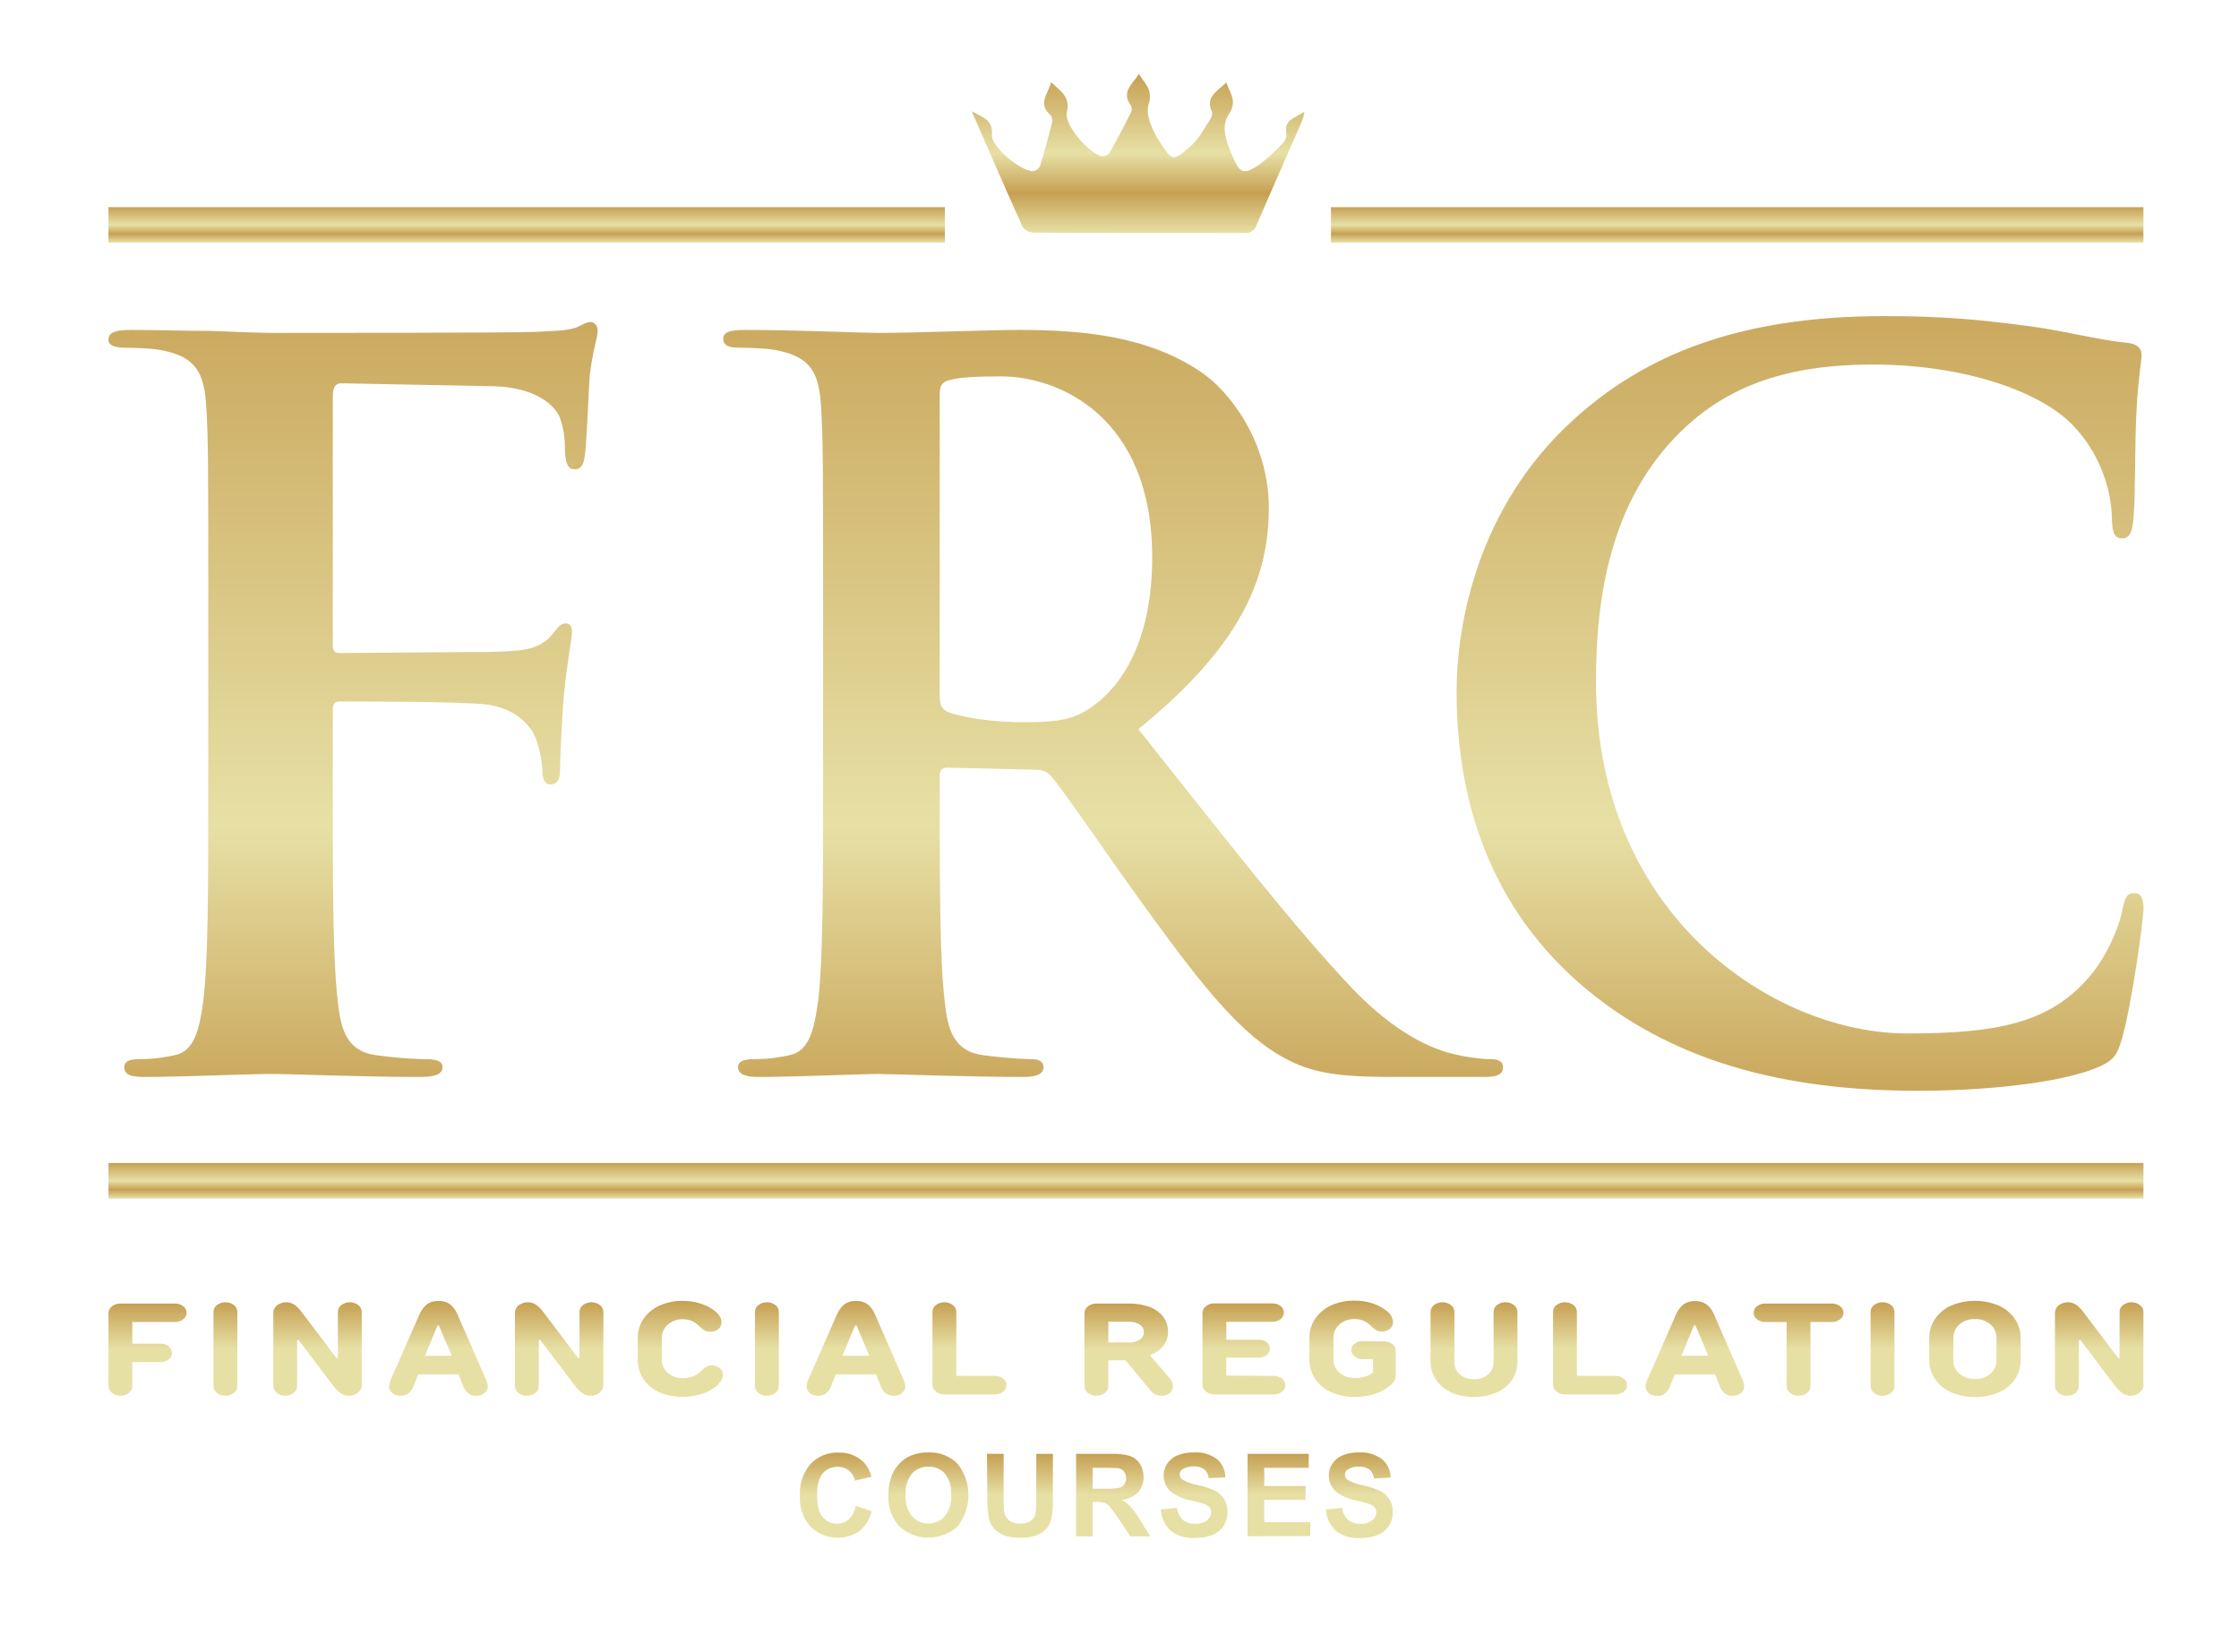 <svg width="500" height="369" viewBox="0 0 500 369" fill="none" xmlns="http://www.w3.org/2000/svg">
<path d="M38.999 291.17C39.697 291.135 40.386 291.351 40.939 291.78C41.164 291.948 41.347 292.167 41.474 292.419C41.6 292.67 41.665 292.948 41.665 293.23C41.665 293.511 41.6 293.789 41.474 294.041C41.347 294.292 41.164 294.511 40.939 294.68C40.383 295.103 39.697 295.318 38.999 295.29H29.549V300.13H35.739C36.431 300.098 37.113 300.306 37.669 300.72C37.898 300.89 38.084 301.112 38.212 301.367C38.341 301.622 38.408 301.904 38.409 302.19C38.41 302.474 38.343 302.755 38.214 303.009C38.086 303.262 37.899 303.482 37.669 303.65C37.117 304.072 36.433 304.285 35.739 304.25H29.549V309.59C29.55 309.89 29.481 310.187 29.347 310.456C29.214 310.725 29.019 310.959 28.779 311.14C28.238 311.563 27.565 311.782 26.879 311.76C26.196 311.778 25.529 311.551 24.999 311.12C24.758 310.944 24.562 310.714 24.426 310.448C24.291 310.182 24.22 309.888 24.219 309.59V293.34C24.217 293.038 24.287 292.74 24.423 292.471C24.558 292.202 24.756 291.968 24.999 291.79C25.533 291.369 26.199 291.149 26.879 291.17H38.999Z" fill="url(#paint0_linear_2376_3264)"/>
<path d="M48.452 311.12C48.211 310.944 48.015 310.714 47.879 310.448C47.744 310.182 47.673 309.888 47.672 309.59V293.05C47.67 292.748 47.74 292.451 47.876 292.181C48.011 291.912 48.209 291.678 48.452 291.5C49 291.097 49.662 290.88 50.342 290.88C51.022 290.88 51.684 291.097 52.232 291.5C52.472 291.681 52.667 291.915 52.8 292.184C52.934 292.453 53.003 292.75 53.002 293.05V309.59C53.003 309.891 52.934 310.187 52.8 310.456C52.667 310.725 52.472 310.959 52.232 311.14C51.691 311.563 51.018 311.782 50.332 311.76C49.649 311.778 48.982 311.551 48.452 311.12Z" fill="url(#paint1_linear_2376_3264)"/>
<path d="M61.811 311.12C61.57 310.944 61.374 310.714 61.239 310.448C61.103 310.182 61.032 309.888 61.031 309.59V293.23C61.031 292.905 61.106 292.585 61.252 292.294C61.398 292.004 61.61 291.753 61.871 291.56C62.421 291.146 63.085 290.909 63.773 290.882C64.461 290.856 65.141 291.04 65.721 291.41C66.352 291.862 66.903 292.416 67.351 293.05L75.121 303.32H75.451V293.05C75.45 292.748 75.519 292.45 75.655 292.181C75.791 291.912 75.988 291.678 76.231 291.5C76.778 291.098 77.438 290.881 78.116 290.881C78.794 290.881 79.455 291.098 80.001 291.5C80.244 291.678 80.442 291.912 80.577 292.181C80.713 292.45 80.783 292.748 80.781 293.05V309.41C80.782 309.736 80.706 310.057 80.558 310.348C80.41 310.638 80.195 310.889 79.931 311.08C79.389 311.493 78.732 311.729 78.05 311.756C77.368 311.783 76.695 311.599 76.121 311.23C75.484 310.771 74.921 310.218 74.451 309.59L66.691 299.32H66.351V309.59C66.354 309.889 66.287 310.186 66.155 310.455C66.023 310.724 65.83 310.959 65.591 311.14C65.047 311.557 64.377 311.776 63.691 311.76C63.008 311.778 62.341 311.551 61.811 311.12Z" fill="url(#paint2_linear_2376_3264)"/>
<path d="M108.288 307.61C108.634 308.226 108.852 308.907 108.928 309.61C108.933 309.911 108.869 310.208 108.738 310.479C108.608 310.75 108.416 310.987 108.178 311.17C107.63 311.594 106.95 311.81 106.258 311.78C105.63 311.79 105.018 311.581 104.528 311.19C104.007 310.746 103.616 310.169 103.398 309.52L102.398 306.97H93.398L92.398 309.52C92.176 310.172 91.778 310.75 91.248 311.19C90.762 311.577 90.158 311.785 89.537 311.78C88.846 311.81 88.165 311.594 87.618 311.17C87.379 310.987 87.187 310.75 87.057 310.479C86.927 310.208 86.862 309.911 86.868 309.61C86.943 308.908 87.157 308.228 87.498 307.61L93.567 293.81C93.939 292.855 94.54 292.007 95.317 291.34C96.07 290.809 96.978 290.545 97.898 290.59C98.833 290.545 99.757 290.808 100.528 291.34C101.308 292 101.904 292.851 102.258 293.81L108.288 307.61ZM97.998 296.07H97.698L94.898 302.83H100.898L97.998 296.07Z" fill="url(#paint3_linear_2376_3264)"/>
<path d="M115.772 311.12C115.531 310.944 115.335 310.714 115.199 310.448C115.064 310.182 114.993 309.888 114.992 309.59V293.23C114.991 292.904 115.067 292.583 115.215 292.292C115.363 292.002 115.578 291.751 115.842 291.56C116.392 291.146 117.056 290.909 117.744 290.883C118.432 290.856 119.112 291.04 119.692 291.41C120.318 291.868 120.868 292.421 121.322 293.05L129.082 303.32H129.412V293.05C129.411 292.747 129.482 292.449 129.619 292.179C129.757 291.91 129.957 291.677 130.202 291.5C130.746 291.097 131.405 290.88 132.082 290.88C132.759 290.88 133.418 291.097 133.962 291.5C134.205 291.678 134.403 291.912 134.538 292.181C134.674 292.451 134.744 292.748 134.742 293.05V309.41C134.743 309.736 134.667 310.057 134.519 310.348C134.371 310.638 134.156 310.889 133.892 311.08C133.325 311.533 132.618 311.774 131.892 311.76C131.253 311.767 130.626 311.583 130.092 311.23C129.458 310.768 128.895 310.216 128.422 309.59L120.662 299.32H120.332V309.59C120.333 309.89 120.264 310.187 120.131 310.456C119.997 310.725 119.802 310.959 119.562 311.14C119.021 311.563 118.349 311.782 117.662 311.76C116.976 311.78 116.305 311.553 115.772 311.12Z" fill="url(#paint4_linear_2376_3264)"/>
<path d="M147.237 311C145.787 310.358 144.549 309.318 143.667 308C142.829 306.727 142.39 305.234 142.407 303.71V298.92C142.389 297.399 142.827 295.908 143.667 294.64C144.55 293.324 145.788 292.284 147.237 291.64C148.889 290.898 150.686 290.532 152.497 290.57C153.806 290.562 155.108 290.758 156.357 291.15C157.459 291.473 158.498 291.984 159.427 292.66C159.925 293.01 160.353 293.451 160.687 293.96C160.963 294.372 161.115 294.854 161.127 295.35C161.128 295.641 161.066 295.928 160.946 296.192C160.825 296.456 160.648 296.691 160.427 296.88C159.894 297.293 159.231 297.503 158.557 297.47C158.184 297.474 157.815 297.396 157.477 297.24C157.065 297.015 156.688 296.732 156.357 296.4C155.841 295.855 155.231 295.408 154.557 295.08C153.906 294.802 153.204 294.666 152.497 294.68C151.264 294.637 150.06 295.062 149.127 295.87C148.701 296.244 148.361 296.706 148.132 297.224C147.902 297.742 147.788 298.303 147.797 298.87V303.66C147.785 304.227 147.898 304.79 148.128 305.308C148.358 305.826 148.699 306.288 149.127 306.66C150.064 307.458 151.267 307.875 152.497 307.83C153.281 307.848 154.062 307.716 154.797 307.44C155.515 307.124 156.162 306.665 156.697 306.09C157.014 305.747 157.385 305.46 157.797 305.24C158.134 305.069 158.509 304.984 158.887 304.99C159.559 304.955 160.222 305.16 160.757 305.57C160.985 305.755 161.167 305.99 161.289 306.257C161.41 306.525 161.468 306.817 161.457 307.11C161.431 307.634 161.25 308.139 160.937 308.56C160.539 309.132 160.037 309.624 159.457 310.01C158.546 310.654 157.531 311.138 156.457 311.44C155.174 311.813 153.843 311.995 152.507 311.98C150.7 312.043 148.901 311.709 147.237 311Z" fill="url(#paint5_linear_2376_3264)"/>
<path d="M169.374 311.12C169.133 310.944 168.937 310.714 168.801 310.448C168.666 310.182 168.595 309.888 168.594 309.59V293.05C168.592 292.748 168.662 292.451 168.798 292.181C168.933 291.912 169.131 291.678 169.374 291.5C169.922 291.097 170.584 290.88 171.264 290.88C171.944 290.88 172.606 291.097 173.154 291.5C173.394 291.681 173.589 291.915 173.722 292.184C173.856 292.453 173.925 292.75 173.924 293.05V309.59C173.925 309.891 173.856 310.187 173.722 310.456C173.589 310.725 173.394 310.959 173.154 311.14C172.613 311.563 171.94 311.782 171.254 311.76C170.571 311.778 169.904 311.551 169.374 311.12Z" fill="url(#paint6_linear_2376_3264)"/>
<path d="M201.53 307.61C201.876 308.226 202.094 308.906 202.17 309.61C202.176 309.91 202.111 310.208 201.981 310.479C201.85 310.75 201.658 310.987 201.42 311.17C200.872 311.594 200.192 311.81 199.5 311.78C198.872 311.789 198.261 311.581 197.77 311.19C197.249 310.746 196.858 310.168 196.64 309.52L195.64 306.97H186.64L185.64 309.52C185.414 310.17 185.017 310.747 184.49 311.19C184.004 311.576 183.4 311.785 182.78 311.78C182.088 311.81 181.408 311.594 180.86 311.17C180.621 310.987 180.429 310.75 180.299 310.479C180.169 310.208 180.104 309.91 180.11 309.61C180.185 308.908 180.4 308.228 180.74 307.61L186.81 293.81C187.182 292.858 187.779 292.01 188.55 291.34C189.306 290.81 190.217 290.546 191.14 290.59C192.075 290.546 192.998 290.809 193.77 291.34C194.547 292.002 195.143 292.852 195.5 293.81L201.53 307.61ZM191.27 296.07H190.94L188.14 302.83H194.14L191.27 296.07Z" fill="url(#paint7_linear_2376_3264)"/>
<path d="M210.887 311.47C210.204 311.488 209.537 311.261 209.007 310.83C208.766 310.654 208.569 310.424 208.434 310.158C208.298 309.892 208.227 309.598 208.227 309.3V293.05C208.225 292.748 208.295 292.451 208.43 292.181C208.566 291.912 208.763 291.678 209.007 291.5C209.554 291.097 210.217 290.88 210.897 290.88C211.577 290.88 212.239 291.097 212.787 291.5C213.027 291.681 213.221 291.915 213.355 292.184C213.489 292.453 213.558 292.75 213.557 293.05V307.32H222.087C222.781 307.294 223.463 307.509 224.017 307.93C224.244 308.104 224.428 308.328 224.555 308.585C224.681 308.841 224.747 309.124 224.747 309.41C224.745 309.692 224.679 309.969 224.552 310.221C224.426 310.473 224.242 310.691 224.017 310.86C223.467 311.289 222.782 311.505 222.087 311.47H210.887Z" fill="url(#paint8_linear_2376_3264)"/>
<path d="M261.232 307.87C261.673 308.343 261.922 308.963 261.932 309.61C261.933 309.901 261.872 310.188 261.751 310.452C261.63 310.716 261.453 310.951 261.232 311.14C260.687 311.578 260 311.799 259.302 311.76C258.846 311.752 258.398 311.643 257.988 311.443C257.579 311.243 257.218 310.955 256.932 310.6L251.332 303.84H247.502V309.59C247.505 309.89 247.438 310.186 247.306 310.455C247.174 310.724 246.981 310.959 246.742 311.14C246.19 311.543 245.525 311.76 244.842 311.76C244.159 311.76 243.493 311.543 242.942 311.14C242.702 310.96 242.507 310.725 242.373 310.456C242.24 310.187 242.171 309.891 242.172 309.59V293.34C242.171 293.037 242.242 292.739 242.379 292.469C242.516 292.2 242.716 291.967 242.962 291.79C243.496 291.369 244.162 291.15 244.842 291.17H252.002C253.652 291.129 255.295 291.404 256.842 291.98C258.039 292.424 259.081 293.205 259.842 294.23C260.513 295.194 260.863 296.345 260.842 297.52C260.855 298.64 260.485 299.73 259.792 300.61C259.063 301.547 258.071 302.244 256.942 302.61V302.9L261.232 307.87ZM251.972 299.87C252.87 299.92 253.763 299.697 254.532 299.23C254.813 299.049 255.043 298.8 255.203 298.507C255.363 298.213 255.447 297.884 255.447 297.55C255.447 297.216 255.363 296.887 255.203 296.594C255.043 296.3 254.813 296.051 254.532 295.87C253.752 295.394 252.844 295.171 251.932 295.23H247.502V299.87H251.972Z" fill="url(#paint9_linear_2376_3264)"/>
<path d="M284.383 307.32C285.078 307.293 285.76 307.509 286.313 307.93C286.541 308.104 286.725 308.328 286.852 308.584C286.978 308.841 287.044 309.123 287.043 309.41C287.042 309.691 286.976 309.969 286.849 310.221C286.722 310.472 286.539 310.691 286.313 310.86C285.764 311.288 285.079 311.505 284.383 311.47H271.193C270.507 311.492 269.835 311.273 269.293 310.85C269.057 310.665 268.865 310.431 268.732 310.162C268.599 309.894 268.528 309.599 268.523 309.3V293.3C268.522 292.997 268.593 292.699 268.731 292.429C268.868 292.159 269.068 291.926 269.313 291.75C269.847 291.327 270.513 291.108 271.193 291.13H284.053C284.749 291.095 285.434 291.311 285.983 291.74C286.209 291.908 286.392 292.127 286.518 292.379C286.644 292.63 286.71 292.908 286.71 293.19C286.71 293.471 286.644 293.749 286.518 294.001C286.392 294.252 286.209 294.471 285.983 294.64C285.43 295.06 284.748 295.276 284.053 295.25H273.853V299.25H281.003C281.683 299.219 282.352 299.428 282.893 299.84C283.113 300.004 283.291 300.216 283.414 300.461C283.536 300.706 283.6 300.976 283.6 301.25C283.6 301.523 283.536 301.793 283.414 302.038C283.291 302.283 283.113 302.496 282.893 302.66C282.352 303.071 281.683 303.28 281.003 303.25H273.843V307.25L284.383 307.32Z" fill="url(#paint10_linear_2376_3264)"/>
<path d="M309.097 299.64C309.763 299.621 310.415 299.829 310.947 300.23C311.18 300.402 311.37 300.626 311.5 300.885C311.631 301.144 311.698 301.43 311.697 301.72V307.38C311.647 307.773 311.519 308.152 311.322 308.495C311.124 308.838 310.861 309.139 310.547 309.38C309.604 310.221 308.497 310.858 307.297 311.25C305.754 311.785 304.129 312.045 302.497 312.02C300.686 312.054 298.89 311.688 297.237 310.95C295.79 310.303 294.554 309.264 293.667 307.95C292.829 306.678 292.39 305.184 292.407 303.66V298.87C292.389 297.35 292.828 295.858 293.667 294.59C294.555 293.278 295.792 292.24 297.237 291.59C298.889 290.848 300.686 290.482 302.497 290.52C303.794 290.51 305.085 290.695 306.327 291.07C307.411 291.384 308.429 291.896 309.327 292.58C309.817 292.86 310.234 293.252 310.542 293.725C310.85 294.199 311.04 294.739 311.097 295.3C311.103 295.594 311.041 295.884 310.916 296.15C310.791 296.415 310.607 296.648 310.377 296.83C309.85 297.241 309.194 297.45 308.527 297.42C308.148 297.431 307.773 297.345 307.437 297.17C306.995 296.914 306.591 296.598 306.237 296.23C305.732 295.719 305.139 295.302 304.487 295C303.851 294.746 303.171 294.62 302.487 294.63C301.257 294.589 300.057 295.014 299.127 295.82C298.698 296.192 298.355 296.653 298.124 297.171C297.892 297.69 297.777 298.253 297.787 298.82V303.61C297.775 304.178 297.889 304.742 298.121 305.26C298.352 305.779 298.696 306.24 299.127 306.61C300.061 307.407 301.26 307.824 302.487 307.78C303.96 307.876 305.42 307.455 306.617 306.59V303.59H304.357C303.68 303.619 303.016 303.402 302.487 302.98C302.262 302.821 302.078 302.611 301.952 302.366C301.825 302.122 301.759 301.851 301.759 301.575C301.759 301.3 301.825 301.029 301.952 300.784C302.078 300.54 302.262 300.329 302.487 300.17C303.016 299.748 303.68 299.532 304.357 299.56L309.097 299.64Z" fill="url(#paint11_linear_2376_3264)"/>
<path d="M324.072 311C322.693 310.399 321.511 309.422 320.662 308.18C319.858 306.969 319.44 305.543 319.462 304.09V293.05C319.46 292.748 319.53 292.451 319.666 292.181C319.801 291.912 319.999 291.678 320.242 291.5C320.79 291.097 321.452 290.88 322.132 290.88C322.812 290.88 323.474 291.097 324.022 291.5C324.262 291.681 324.457 291.915 324.59 292.184C324.724 292.453 324.793 292.75 324.792 293.05V304.13C324.764 304.669 324.858 305.207 325.067 305.704C325.277 306.201 325.596 306.644 326.002 307C326.887 307.734 328.013 308.115 329.162 308.07C330.308 308.118 331.432 307.736 332.312 307C332.711 306.649 333.027 306.214 333.238 305.727C333.449 305.239 333.549 304.711 333.532 304.18V293.05C333.53 292.748 333.6 292.451 333.736 292.181C333.871 291.912 334.069 291.678 334.312 291.5C334.856 291.097 335.515 290.88 336.192 290.88C336.869 290.88 337.528 291.097 338.072 291.5C338.317 291.677 338.517 291.91 338.655 292.179C338.792 292.449 338.863 292.747 338.862 293.05V304.13C338.884 305.583 338.465 307.009 337.662 308.22C336.81 309.463 335.625 310.441 334.242 311.04C330.978 312.386 327.315 312.386 324.052 311.04L324.072 311Z" fill="url(#paint12_linear_2376_3264)"/>
<path d="M349.473 311.47C348.79 311.488 348.123 311.261 347.593 310.83C347.352 310.654 347.155 310.424 347.02 310.158C346.884 309.892 346.813 309.598 346.813 309.3V293.05C346.811 292.748 346.881 292.451 347.016 292.181C347.152 291.912 347.349 291.678 347.593 291.5C348.14 291.097 348.803 290.88 349.483 290.88C350.163 290.88 350.825 291.097 351.373 291.5C351.613 291.681 351.807 291.915 351.941 292.184C352.075 292.453 352.144 292.75 352.143 293.05V307.32H360.663C361.36 307.291 362.047 307.507 362.603 307.93C362.828 308.105 363.011 308.33 363.138 308.586C363.264 308.843 363.331 309.124 363.333 309.41C363.329 309.691 363.262 309.968 363.135 310.219C363.009 310.471 362.826 310.69 362.603 310.86C362.049 311.288 361.361 311.505 360.663 311.47H349.473Z" fill="url(#paint13_linear_2376_3264)"/>
<path d="M388.879 307.61C389.219 308.228 389.433 308.908 389.509 309.61C389.515 309.91 389.45 310.208 389.32 310.479C389.19 310.75 388.998 310.986 388.759 311.17C388.214 311.592 387.538 311.808 386.849 311.78C386.218 311.791 385.603 311.583 385.109 311.19C384.601 310.731 384.218 310.149 383.999 309.5L382.999 307H373.999L372.999 309.55C372.781 310.201 372.386 310.779 371.859 311.22C371.37 311.606 370.763 311.814 370.139 311.81C369.45 311.842 368.772 311.625 368.229 311.2C367.988 311.019 367.793 310.783 367.661 310.511C367.529 310.24 367.463 309.941 367.469 309.64C367.55 308.937 367.767 308.258 368.109 307.64L374.169 293.84C374.541 292.885 375.142 292.036 375.919 291.37C376.672 290.84 377.58 290.576 378.499 290.62C379.435 290.573 380.359 290.837 381.129 291.37C381.913 292.029 382.512 292.88 382.869 293.84L388.879 307.61ZM378.619 296.07H378.279L375.489 302.83H381.489L378.619 296.07Z" fill="url(#paint14_linear_2376_3264)"/>
<path d="M409.004 291.17C409.7 291.133 410.386 291.35 410.934 291.78C411.163 291.946 411.35 292.164 411.478 292.416C411.607 292.668 411.674 292.947 411.674 293.23C411.674 293.513 411.607 293.792 411.478 294.044C411.35 294.296 411.163 294.514 410.934 294.68C410.383 295.105 409.699 295.322 409.004 295.29H404.304V309.59C404.307 309.89 404.24 310.186 404.108 310.455C403.976 310.724 403.783 310.959 403.544 311.14C403 311.558 402.329 311.777 401.644 311.76C400.958 311.779 400.287 311.552 399.754 311.12C399.513 310.944 399.317 310.714 399.181 310.448C399.046 310.182 398.975 309.888 398.974 309.59V295.29H394.284C393.586 295.319 392.9 295.103 392.344 294.68C392.118 294.512 391.935 294.293 391.809 294.041C391.683 293.789 391.617 293.512 391.617 293.23C391.617 292.948 391.683 292.671 391.809 292.419C391.935 292.167 392.118 291.949 392.344 291.78C392.897 291.352 393.585 291.135 394.284 291.17H409.004Z" fill="url(#paint15_linear_2376_3264)"/>
<path d="M418.507 311.12C418.266 310.944 418.069 310.714 417.934 310.448C417.798 310.182 417.727 309.888 417.727 309.59V293.05C417.725 292.748 417.795 292.451 417.93 292.181C418.066 291.912 418.263 291.678 418.507 291.5C419.054 291.097 419.717 290.88 420.397 290.88C421.077 290.88 421.739 291.097 422.287 291.5C422.527 291.681 422.721 291.915 422.855 292.184C422.989 292.453 423.058 292.75 423.057 293.05V309.59C423.058 309.891 422.989 310.187 422.855 310.456C422.721 310.725 422.527 310.959 422.287 311.14C421.745 311.563 421.073 311.782 420.387 311.76C419.704 311.778 419.037 311.551 418.507 311.12Z" fill="url(#paint16_linear_2376_3264)"/>
<path d="M435.701 311C434.246 310.353 432.999 309.314 432.101 308C431.247 306.73 430.801 305.23 430.821 303.7V298.91C430.805 297.386 431.251 295.894 432.101 294.63C432.999 293.314 434.245 292.275 435.701 291.63C437.389 290.923 439.201 290.56 441.031 290.56C442.861 290.56 444.673 290.923 446.361 291.63C447.815 292.278 449.061 293.317 449.961 294.63C450.811 295.894 451.257 297.386 451.241 298.91V303.7C451.274 305.226 450.841 306.725 450.001 308C449.11 309.321 447.861 310.361 446.401 311C444.711 311.706 442.898 312.069 441.066 312.069C439.234 312.069 437.421 311.706 435.731 311H435.701ZM444.511 306.85C444.949 306.458 445.295 305.974 445.525 305.433C445.755 304.892 445.863 304.307 445.841 303.72V298.93C445.858 298.347 445.748 297.768 445.519 297.233C445.289 296.697 444.945 296.218 444.511 295.83C443.547 295.008 442.307 294.582 441.041 294.64C439.772 294.58 438.528 295.005 437.561 295.83C437.12 296.214 436.77 296.691 436.537 297.227C436.303 297.764 436.192 298.345 436.211 298.93V303.72C436.192 304.309 436.302 304.894 436.536 305.436C436.769 305.977 437.119 306.46 437.561 306.85C438.527 307.643 439.752 308.053 441.001 308C442.278 308.073 443.534 307.654 444.511 306.83V306.85Z" fill="url(#paint17_linear_2376_3264)"/>
<path d="M459.678 311.12C459.437 310.944 459.241 310.714 459.106 310.448C458.97 310.182 458.899 309.888 458.898 309.59V293.23C458.897 292.904 458.974 292.583 459.121 292.292C459.269 292.002 459.484 291.751 459.748 291.56C460.299 291.146 460.962 290.909 461.65 290.883C462.338 290.856 463.018 291.04 463.598 291.41C464.224 291.868 464.774 292.421 465.228 293.05L472.998 303.32H473.328V293.05C473.327 292.747 473.398 292.449 473.536 292.179C473.673 291.91 473.873 291.677 474.118 291.5C474.663 291.097 475.322 290.88 475.998 290.88C476.675 290.88 477.334 291.097 477.878 291.5C478.122 291.678 478.319 291.912 478.455 292.181C478.59 292.451 478.66 292.748 478.658 293.05V309.41C478.66 309.736 478.583 310.057 478.435 310.348C478.288 310.638 478.073 310.889 477.808 311.08C477.242 311.533 476.534 311.774 475.808 311.76C475.169 311.767 474.542 311.583 474.008 311.23C473.374 310.768 472.812 310.216 472.338 309.59L464.578 299.32H464.248V309.59C464.25 309.89 464.181 310.187 464.047 310.456C463.913 310.725 463.719 310.959 463.478 311.14C462.937 311.563 462.265 311.782 461.578 311.76C460.889 311.783 460.214 311.556 459.678 311.12Z" fill="url(#paint18_linear_2376_3264)"/>
<path d="M191.069 336.38L194.669 337.53C194.281 339.287 193.312 340.862 191.919 342C190.264 343.121 188.271 343.634 186.28 343.452C184.29 343.269 182.423 342.403 180.999 341C179.341 339.117 178.489 336.656 178.629 334.15C178.466 331.55 179.316 328.988 180.999 327C181.798 326.156 182.768 325.493 183.844 325.055C184.921 324.617 186.078 324.414 187.239 324.46C189.262 324.373 191.236 325.092 192.729 326.46C193.655 327.396 194.305 328.569 194.609 329.85L190.929 330.73C190.764 329.834 190.28 329.028 189.567 328.46C188.854 327.892 187.96 327.601 187.049 327.64C186.422 327.621 185.798 327.742 185.224 327.994C184.649 328.247 184.139 328.625 183.729 329.1C182.876 330.08 182.452 331.667 182.459 333.86C182.459 336.19 182.869 337.86 183.709 338.86C184.105 339.34 184.606 339.723 185.173 339.979C185.739 340.236 186.357 340.359 186.979 340.34C187.917 340.358 188.827 340.022 189.529 339.4C190.348 338.581 190.887 337.524 191.069 336.38Z" fill="url(#paint19_linear_2376_3264)"/>
<path d="M198.389 334.06C198.343 332.445 198.632 330.838 199.239 329.34C199.654 328.402 200.233 327.545 200.949 326.81C201.622 326.105 202.432 325.543 203.329 325.16C204.598 324.645 205.96 324.397 207.329 324.43C208.529 324.375 209.728 324.57 210.849 325.004C211.97 325.438 212.988 326.101 213.839 326.95C215.412 328.944 216.268 331.41 216.268 333.95C216.268 336.49 215.412 338.956 213.839 340.95C212.059 342.566 209.742 343.461 207.339 343.461C204.935 343.461 202.618 342.566 200.839 340.95C199.995 340.021 199.344 338.933 198.923 337.751C198.503 336.568 198.321 335.313 198.389 334.06ZM202.219 333.93C202.1 335.638 202.616 337.33 203.669 338.68C204.124 339.202 204.69 339.617 205.324 339.895C205.958 340.173 206.646 340.308 207.339 340.29C208.026 340.31 208.709 340.176 209.339 339.9C209.968 339.623 210.529 339.21 210.979 338.69C212.029 337.316 212.538 335.605 212.409 333.88C212.541 332.189 212.046 330.509 211.019 329.16C210.558 328.646 209.989 328.24 209.353 327.972C208.716 327.704 208.029 327.58 207.339 327.61C206.643 327.582 205.95 327.709 205.308 327.98C204.667 328.252 204.093 328.661 203.629 329.18C202.595 330.539 202.094 332.228 202.219 333.93Z" fill="url(#paint20_linear_2376_3264)"/>
<path d="M220.406 324.74H224.126V334.74C224.097 335.769 224.144 336.798 224.266 337.82C224.409 338.547 224.815 339.195 225.406 339.64C226.127 340.127 226.987 340.366 227.856 340.32C228.703 340.38 229.546 340.151 230.246 339.67C230.771 339.288 231.129 338.719 231.246 338.08C231.383 337.046 231.44 336.003 231.416 334.96V324.74H235.126V334.41C235.173 335.98 235.073 337.55 234.826 339.1C234.655 339.951 234.274 340.745 233.716 341.41C233.126 342.075 232.386 342.59 231.556 342.91C230.419 343.32 229.214 343.51 228.006 343.47C226.646 343.532 225.286 343.325 224.006 342.86C223.179 342.504 222.444 341.963 221.856 341.28C221.378 340.697 221.036 340.013 220.856 339.28C220.57 337.741 220.446 336.176 220.486 334.61L220.406 324.74Z" fill="url(#paint21_linear_2376_3264)"/>
<path d="M240.312 343.15V324.74H248.143C249.587 324.673 251.032 324.842 252.423 325.24C253.316 325.569 254.073 326.189 254.573 327C255.11 327.871 255.387 328.877 255.372 329.9C255.418 331.157 254.982 332.384 254.152 333.33C253.177 334.307 251.888 334.91 250.512 335.03C251.25 335.443 251.924 335.962 252.512 336.57C253.304 337.507 254.013 338.511 254.633 339.57L256.872 343.16H252.432L249.743 339.16C249.139 338.211 248.471 337.306 247.743 336.45C247.436 336.107 247.052 335.843 246.622 335.68C246.012 335.521 245.382 335.454 244.753 335.48H244.003V343.16L240.312 343.15ZM244.003 332.53H246.753C247.871 332.585 248.992 332.508 250.092 332.3C250.502 332.155 250.853 331.881 251.092 331.52C251.358 331.11 251.491 330.628 251.473 330.14C251.497 329.595 251.318 329.061 250.973 328.64C250.608 328.239 250.111 327.983 249.573 327.92C249.273 327.92 248.373 327.86 246.863 327.86H244.003V332.53Z" fill="url(#paint22_linear_2376_3264)"/>
<path d="M259.219 337.16L262.829 336.81C262.948 337.831 263.418 338.778 264.159 339.49C264.922 340.091 265.879 340.393 266.849 340.34C267.813 340.412 268.772 340.143 269.559 339.58C269.837 339.373 270.063 339.105 270.221 338.796C270.379 338.487 270.464 338.147 270.469 337.8C270.476 337.397 270.342 337.004 270.089 336.69C269.714 336.318 269.254 336.044 268.749 335.89C268.309 335.74 267.319 335.48 265.749 335.09C264.23 334.815 262.796 334.192 261.559 333.27C260.66 332.505 260.073 331.439 259.907 330.271C259.741 329.103 260.009 327.914 260.659 326.93C261.22 326.092 262.022 325.444 262.959 325.07C264.11 324.614 265.341 324.397 266.579 324.43C268.445 324.29 270.299 324.83 271.799 325.95C272.379 326.453 272.843 327.075 273.161 327.774C273.478 328.473 273.641 329.232 273.639 330L269.919 330.17C269.841 329.404 269.485 328.692 268.919 328.17C268.224 327.705 267.393 327.487 266.559 327.55C265.667 327.499 264.782 327.73 264.029 328.21C263.843 328.335 263.691 328.506 263.588 328.705C263.485 328.904 263.434 329.126 263.439 329.35C263.438 329.567 263.487 329.78 263.582 329.975C263.677 330.169 263.817 330.339 263.989 330.47C265.044 331.085 266.203 331.502 267.409 331.7C268.789 331.986 270.132 332.433 271.409 333.03C272.232 333.462 272.923 334.108 273.409 334.9C273.918 335.803 274.173 336.828 274.149 337.864C274.124 338.901 273.82 339.912 273.269 340.79C272.672 341.718 271.802 342.438 270.779 342.85C269.501 343.329 268.143 343.556 266.779 343.52C264.857 343.646 262.953 343.075 261.419 341.91C260.099 340.671 259.31 338.968 259.219 337.16Z" fill="url(#paint23_linear_2376_3264)"/>
<path d="M278.602 343.15V324.74H292.252V327.86H282.322V331.94H291.562V335H282.322V340H292.602V343.1L278.602 343.15Z" fill="url(#paint24_linear_2376_3264)"/>
<path d="M296.102 337.16L299.722 336.81C299.833 337.831 300.3 338.779 301.042 339.49C301.805 340.091 302.761 340.393 303.732 340.34C304.696 340.412 305.655 340.143 306.442 339.58C306.72 339.373 306.946 339.105 307.104 338.796C307.262 338.487 307.347 338.147 307.352 337.8C307.359 337.397 307.224 337.004 306.972 336.69C306.599 336.316 306.138 336.041 305.632 335.89C305.192 335.74 304.202 335.48 302.632 335.09C301.113 334.815 299.679 334.192 298.442 333.27C297.543 332.505 296.956 331.438 296.79 330.27C296.624 329.103 296.891 327.914 297.542 326.93C298.103 326.092 298.905 325.444 299.842 325.07C300.993 324.614 302.224 324.396 303.462 324.43C305.341 324.299 307.204 324.857 308.702 326C309.281 326.503 309.746 327.125 310.063 327.824C310.381 328.523 310.544 329.282 310.542 330.05L306.822 330.22C306.744 329.453 306.388 328.742 305.822 328.22C305.13 327.755 304.302 327.536 303.472 327.6C302.577 327.549 301.688 327.779 300.932 328.26C300.746 328.385 300.594 328.555 300.491 328.755C300.388 328.954 300.337 329.176 300.342 329.4C300.34 329.616 300.389 329.83 300.485 330.025C300.58 330.219 300.72 330.388 300.892 330.52C301.947 331.135 303.106 331.552 304.312 331.75C305.692 332.036 307.034 332.483 308.312 333.08C309.136 333.509 309.828 334.156 310.312 334.95C310.828 335.838 311.085 336.853 311.052 337.88C311.047 338.953 310.724 340.001 310.124 340.891C309.525 341.781 308.674 342.473 307.682 342.88C306.404 343.36 305.046 343.588 303.682 343.55C301.756 343.679 299.849 343.107 298.312 341.94C296.986 340.691 296.194 338.979 296.102 337.16Z" fill="url(#paint25_linear_2376_3264)"/>
<path d="M74.318 158.668V176.546C74.318 197.734 74.318 214.287 75.422 223.557C76.084 229.958 77.408 234.813 84.03 235.696C87.12 236.138 91.975 236.579 95.065 236.579C97.934 236.579 98.817 237.241 98.817 238.345C98.817 239.89 97.272 240.552 93.962 240.552C80.057 240.552 66.152 239.89 60.414 239.89C54.675 239.89 40.77 240.552 32.383 240.552C29.294 240.552 27.749 240.11 27.749 238.345C27.749 237.241 28.631 236.579 31.059 236.579C34.37 236.579 37.018 236.138 39.005 235.696C43.419 234.813 44.523 229.958 45.405 223.557C46.509 214.287 46.509 197.734 46.509 176.546V137.701C46.509 104.153 46.509 97.973 46.068 90.91C45.626 83.406 43.86 79.875 36.577 78.33C34.811 77.888 31.059 77.668 27.969 77.668C25.762 77.668 24.217 77.226 24.217 75.902C24.217 74.136 25.983 73.695 29.294 73.695C35.032 73.695 41.433 73.916 47.171 73.916C52.91 74.136 57.986 74.357 61.076 74.357C69.463 74.357 114.267 74.357 119.343 74.136C123.537 73.916 126.185 73.916 128.392 73.254C129.717 72.812 130.82 71.929 131.924 71.929C132.807 71.929 133.469 72.812 133.469 73.916C133.469 75.461 132.365 78.109 131.703 83.848C131.482 86.055 131.041 99.077 130.599 101.725C130.379 103.491 129.937 104.815 128.392 104.815C126.847 104.815 126.406 103.712 126.185 101.284C126.185 99.518 126.185 95.987 124.861 92.897C123.316 89.807 118.681 86.496 110.294 86.275L76.305 85.613C74.981 85.613 74.318 86.275 74.318 88.703V143.881C74.318 145.205 74.539 145.867 75.863 145.867L104.114 145.646C107.866 145.646 110.956 145.646 114.046 145.426C118.24 145.205 121.33 144.322 123.537 141.453C124.64 140.129 125.082 139.246 126.406 139.246C127.289 139.246 127.73 139.908 127.73 141.232C127.73 142.557 126.627 148.074 125.965 154.916C125.523 159.33 125.082 169.483 125.082 171.028C125.082 173.015 125.082 175.222 122.875 175.222C121.55 175.222 121.109 173.677 121.109 172.132C121.109 170.587 120.668 167.938 119.785 165.29C118.681 162.2 115.37 158.227 108.528 157.344C103.011 156.682 79.615 156.682 75.863 156.682C74.76 156.682 74.318 157.123 74.318 158.668ZM183.806 176.546V137.701C183.806 104.153 183.806 97.973 183.365 90.91C182.923 83.406 181.158 79.875 173.874 78.33C172.108 77.888 168.356 77.668 165.266 77.668C162.839 77.668 161.514 77.226 161.514 75.681C161.514 74.136 163.059 73.695 166.37 73.695C178.068 73.695 191.972 74.357 196.607 74.357C204.111 74.357 220.885 73.695 227.727 73.695C241.632 73.695 256.42 75.019 268.338 83.186C274.518 87.379 283.346 98.635 283.346 113.423C283.346 129.755 276.504 144.764 254.213 162.862C273.856 187.581 289.085 207.225 302.107 220.909C314.466 233.71 323.516 235.255 326.826 235.917C329.254 236.358 331.24 236.579 333.006 236.579C334.772 236.579 335.655 237.241 335.655 238.345C335.655 240.11 334.11 240.552 331.461 240.552H310.494C298.134 240.552 292.616 239.448 286.878 236.358C277.387 231.282 269 220.909 256.64 203.914C247.812 191.775 237.659 176.767 234.79 173.456C233.687 172.132 232.362 171.911 230.817 171.911L211.616 171.47C210.512 171.47 209.85 171.911 209.85 173.235V176.325C209.85 196.851 209.85 214.287 210.953 223.557C211.616 229.958 212.94 234.813 219.561 235.696C222.872 236.138 227.727 236.579 230.376 236.579C232.142 236.579 233.024 237.241 233.024 238.345C233.024 239.89 231.479 240.552 228.61 240.552C215.809 240.552 199.477 239.89 196.166 239.89C191.972 239.89 178.068 240.552 169.239 240.552C166.37 240.552 164.825 239.89 164.825 238.345C164.825 237.241 165.708 236.579 168.356 236.579C171.667 236.579 174.316 236.138 176.302 235.696C180.716 234.813 181.82 229.958 182.703 223.557C183.806 214.287 183.806 196.851 183.806 176.546ZM209.85 88.041V155.137C209.85 157.565 210.291 158.448 211.836 159.11C216.471 160.655 223.092 161.317 228.61 161.317C237.439 161.317 240.308 160.434 244.281 157.565C250.902 152.709 257.303 142.557 257.303 124.458C257.303 93.118 236.556 84.068 223.534 84.068C218.016 84.068 214.043 84.289 211.836 84.951C210.291 85.393 209.85 86.275 209.85 88.041ZM428.353 243.642C398.116 243.642 372.734 237.02 352.649 219.584C331.02 200.603 325.281 175.884 325.281 154.475C325.281 139.467 329.916 113.423 351.104 94C366.995 79.433 387.963 70.605 420.849 70.605C434.533 70.605 442.699 71.488 452.852 72.812C461.239 73.916 468.301 75.902 474.923 76.564C477.35 76.785 478.233 77.888 478.233 79.213C478.233 80.978 477.571 83.627 477.13 91.352C476.688 98.635 476.909 110.774 476.468 115.188C476.247 118.499 475.805 120.265 473.819 120.265C472.053 120.265 471.612 118.499 471.612 115.409C471.391 108.567 468.522 100.842 463.004 95.104C455.721 87.379 438.505 81.42 418.2 81.42C398.998 81.42 386.418 86.275 376.707 95.104C360.595 109.891 356.401 130.859 356.401 152.268C356.401 204.797 396.35 230.841 425.925 230.841C445.568 230.841 457.487 228.633 466.315 218.481C470.067 214.287 472.936 207.887 473.819 203.914C474.481 200.383 474.923 199.5 476.688 199.5C478.233 199.5 478.675 201.045 478.675 202.81C478.675 205.459 476.026 224.661 473.819 232.165C472.715 235.917 471.833 237.02 468.081 238.565C459.252 242.097 442.478 243.642 428.353 243.642Z" fill="url(#paint26_linear_2376_3264)"/>
<path d="M234.722 18.36C236.972 20.459 239.082 21.669 238.232 25.09C237.552 27.799 243.112 34.23 246.032 34.91C246.35 34.938 246.67 34.891 246.966 34.771C247.262 34.651 247.524 34.462 247.732 34.219C249.432 31.22 251.022 28.22 252.572 25.09C252.686 24.856 252.745 24.599 252.745 24.34C252.745 24.08 252.686 23.823 252.572 23.59C250.272 20.59 252.842 18.88 254.332 16.52C255.702 18.759 257.572 20 256.472 23.439C255.742 25.75 257.472 29.369 259.052 31.799C261.882 36.19 261.982 35.999 265.912 32.62C267.642 31.13 268.772 28.919 270.082 26.98C270.452 26.43 270.852 25.5 270.632 24.98C269.092 21.579 271.842 20.399 273.862 18.419C274.712 20.919 276.402 22.61 274.372 25.61C272.532 28.34 273.952 31.91 275.252 34.91C276.942 38.8 277.662 39.099 281.162 36.8C283.046 35.405 284.788 33.827 286.362 32.09C286.655 31.828 286.89 31.507 287.052 31.149C287.214 30.791 287.299 30.403 287.302 30.009C286.512 26.779 289.152 26.41 291.302 24.95C291.178 25.626 291.011 26.294 290.802 26.95C287.402 34.709 283.962 42.459 280.612 50.249C280.442 50.823 280.075 51.318 279.575 51.647C279.076 51.977 278.476 52.119 277.882 52.05C262.222 52.05 246.562 52.05 230.882 51.969C230.404 51.968 229.933 51.858 229.504 51.648C229.074 51.439 228.698 51.135 228.402 50.76C224.592 42.349 220.932 33.87 216.992 24.849C219.562 26.239 221.772 26.77 221.502 30.14C221.292 32.76 228.082 38.359 230.742 38.23C231.067 38.172 231.374 38.038 231.637 37.838C231.899 37.638 232.11 37.378 232.252 37.08C233.252 33.87 234.122 30.619 234.942 27.36C235.011 27.064 235.012 26.756 234.945 26.459C234.877 26.163 234.743 25.886 234.552 25.649C231.692 23.23 234.002 21.059 234.722 18.36Z" fill="url(#paint27_linear_2376_3264)"/>
<path d="M211.009 46.28H24.219V54.19H211.009V46.28Z" fill="url(#paint28_linear_2376_3264)"/>
<path d="M478.657 46.28H297.227V54.19H478.657V46.28Z" fill="url(#paint29_linear_2376_3264)"/>
<path d="M478.659 259.77H24.219V267.72H478.659V259.77Z" fill="url(#paint30_linear_2376_3264)"/>
<defs>
<linearGradient id="paint0_linear_2376_3264" x1="32.942" y1="291.166" x2="32.942" y2="311.761" gradientUnits="userSpaceOnUse">
<stop stop-color="#C6A053"/>
<stop offset="0.5" stop-color="#E7E0A5"/>
<stop offset="0.75" stop-color="#E7E0A5"/>
<stop offset="1" stop-color="#E7E0A5"/>
</linearGradient>
<linearGradient id="paint1_linear_2376_3264" x1="50.337" y1="290.88" x2="50.337" y2="311.762" gradientUnits="userSpaceOnUse">
<stop stop-color="#C6A053"/>
<stop offset="0.5" stop-color="#E7E0A5"/>
<stop offset="0.75" stop-color="#E7E0A5"/>
<stop offset="1" stop-color="#E7E0A5"/>
</linearGradient>
<linearGradient id="paint2_linear_2376_3264" x1="70.906" y1="290.88" x2="70.906" y2="311.761" gradientUnits="userSpaceOnUse">
<stop stop-color="#C6A053"/>
<stop offset="0.5" stop-color="#E7E0A5"/>
<stop offset="0.75" stop-color="#E7E0A5"/>
<stop offset="1" stop-color="#E7E0A5"/>
</linearGradient>
<linearGradient id="paint3_linear_2376_3264" x1="97.898" y1="290.585" x2="97.898" y2="311.783" gradientUnits="userSpaceOnUse">
<stop stop-color="#C6A053"/>
<stop offset="0.5" stop-color="#E7E0A5"/>
<stop offset="0.75" stop-color="#E7E0A5"/>
<stop offset="1" stop-color="#E7E0A5"/>
</linearGradient>
<linearGradient id="paint4_linear_2376_3264" x1="124.867" y1="290.88" x2="124.867" y2="311.762" gradientUnits="userSpaceOnUse">
<stop stop-color="#C6A053"/>
<stop offset="0.5" stop-color="#E7E0A5"/>
<stop offset="0.75" stop-color="#E7E0A5"/>
<stop offset="1" stop-color="#E7E0A5"/>
</linearGradient>
<linearGradient id="paint5_linear_2376_3264" x1="151.932" y1="290.567" x2="151.932" y2="311.988" gradientUnits="userSpaceOnUse">
<stop stop-color="#C6A053"/>
<stop offset="0.5" stop-color="#E7E0A5"/>
<stop offset="0.75" stop-color="#E7E0A5"/>
<stop offset="1" stop-color="#E7E0A5"/>
</linearGradient>
<linearGradient id="paint6_linear_2376_3264" x1="171.259" y1="290.88" x2="171.259" y2="311.762" gradientUnits="userSpaceOnUse">
<stop stop-color="#C6A053"/>
<stop offset="0.5" stop-color="#E7E0A5"/>
<stop offset="0.75" stop-color="#E7E0A5"/>
<stop offset="1" stop-color="#E7E0A5"/>
</linearGradient>
<linearGradient id="paint7_linear_2376_3264" x1="191.14" y1="290.585" x2="191.14" y2="311.782" gradientUnits="userSpaceOnUse">
<stop stop-color="#C6A053"/>
<stop offset="0.5" stop-color="#E7E0A5"/>
<stop offset="0.75" stop-color="#E7E0A5"/>
<stop offset="1" stop-color="#E7E0A5"/>
</linearGradient>
<linearGradient id="paint8_linear_2376_3264" x1="216.487" y1="290.88" x2="216.487" y2="311.474" gradientUnits="userSpaceOnUse">
<stop stop-color="#C6A053"/>
<stop offset="0.5" stop-color="#E7E0A5"/>
<stop offset="0.75" stop-color="#E7E0A5"/>
<stop offset="1" stop-color="#E7E0A5"/>
</linearGradient>
<linearGradient id="paint9_linear_2376_3264" x1="252.052" y1="291.166" x2="252.052" y2="311.764" gradientUnits="userSpaceOnUse">
<stop stop-color="#C6A053"/>
<stop offset="0.5" stop-color="#E7E0A5"/>
<stop offset="0.75" stop-color="#E7E0A5"/>
<stop offset="1" stop-color="#E7E0A5"/>
</linearGradient>
<linearGradient id="paint10_linear_2376_3264" x1="277.783" y1="291.126" x2="277.783" y2="311.473" gradientUnits="userSpaceOnUse">
<stop stop-color="#C6A053"/>
<stop offset="0.5" stop-color="#E7E0A5"/>
<stop offset="0.75" stop-color="#E7E0A5"/>
<stop offset="1" stop-color="#E7E0A5"/>
</linearGradient>
<linearGradient id="paint11_linear_2376_3264" x1="302.052" y1="290.518" x2="302.052" y2="312.022" gradientUnits="userSpaceOnUse">
<stop stop-color="#C6A053"/>
<stop offset="0.5" stop-color="#E7E0A5"/>
<stop offset="0.75" stop-color="#E7E0A5"/>
<stop offset="1" stop-color="#E7E0A5"/>
</linearGradient>
<linearGradient id="paint12_linear_2376_3264" x1="329.162" y1="290.88" x2="329.162" y2="312.05" gradientUnits="userSpaceOnUse">
<stop stop-color="#C6A053"/>
<stop offset="0.5" stop-color="#E7E0A5"/>
<stop offset="0.75" stop-color="#E7E0A5"/>
<stop offset="1" stop-color="#E7E0A5"/>
</linearGradient>
<linearGradient id="paint13_linear_2376_3264" x1="355.073" y1="290.88" x2="355.073" y2="311.474" gradientUnits="userSpaceOnUse">
<stop stop-color="#C6A053"/>
<stop offset="0.5" stop-color="#E7E0A5"/>
<stop offset="0.75" stop-color="#E7E0A5"/>
<stop offset="1" stop-color="#E7E0A5"/>
</linearGradient>
<linearGradient id="paint14_linear_2376_3264" x1="378.489" y1="290.614" x2="378.489" y2="311.813" gradientUnits="userSpaceOnUse">
<stop stop-color="#C6A053"/>
<stop offset="0.5" stop-color="#E7E0A5"/>
<stop offset="0.75" stop-color="#E7E0A5"/>
<stop offset="1" stop-color="#E7E0A5"/>
</linearGradient>
<linearGradient id="paint15_linear_2376_3264" x1="401.646" y1="291.166" x2="401.646" y2="311.761" gradientUnits="userSpaceOnUse">
<stop stop-color="#C6A053"/>
<stop offset="0.5" stop-color="#E7E0A5"/>
<stop offset="0.75" stop-color="#E7E0A5"/>
<stop offset="1" stop-color="#E7E0A5"/>
</linearGradient>
<linearGradient id="paint16_linear_2376_3264" x1="420.392" y1="290.88" x2="420.392" y2="311.762" gradientUnits="userSpaceOnUse">
<stop stop-color="#C6A053"/>
<stop offset="0.5" stop-color="#E7E0A5"/>
<stop offset="0.75" stop-color="#E7E0A5"/>
<stop offset="1" stop-color="#E7E0A5"/>
</linearGradient>
<linearGradient id="paint17_linear_2376_3264" x1="441.031" y1="290.56" x2="441.031" y2="312.069" gradientUnits="userSpaceOnUse">
<stop stop-color="#C6A053"/>
<stop offset="0.5" stop-color="#E7E0A5"/>
<stop offset="0.75" stop-color="#E7E0A5"/>
<stop offset="1" stop-color="#E7E0A5"/>
</linearGradient>
<linearGradient id="paint18_linear_2376_3264" x1="468.778" y1="290.88" x2="468.778" y2="311.762" gradientUnits="userSpaceOnUse">
<stop stop-color="#C6A053"/>
<stop offset="0.5" stop-color="#E7E0A5"/>
<stop offset="0.75" stop-color="#E7E0A5"/>
<stop offset="1" stop-color="#E7E0A5"/>
</linearGradient>
<linearGradient id="paint19_linear_2376_3264" x1="186.639" y1="324.453" x2="186.639" y2="343.488" gradientUnits="userSpaceOnUse">
<stop stop-color="#C6A053"/>
<stop offset="0.5" stop-color="#E7E0A5"/>
<stop offset="0.75" stop-color="#E7E0A5"/>
<stop offset="1" stop-color="#E7E0A5"/>
</linearGradient>
<linearGradient id="paint20_linear_2376_3264" x1="207.322" y1="324.421" x2="207.322" y2="343.461" gradientUnits="userSpaceOnUse">
<stop stop-color="#C6A053"/>
<stop offset="0.5" stop-color="#E7E0A5"/>
<stop offset="0.75" stop-color="#E7E0A5"/>
<stop offset="1" stop-color="#E7E0A5"/>
</linearGradient>
<linearGradient id="paint21_linear_2376_3264" x1="227.772" y1="324.74" x2="227.772" y2="343.481" gradientUnits="userSpaceOnUse">
<stop stop-color="#C6A053"/>
<stop offset="0.5" stop-color="#E7E0A5"/>
<stop offset="0.75" stop-color="#E7E0A5"/>
<stop offset="1" stop-color="#E7E0A5"/>
</linearGradient>
<linearGradient id="paint22_linear_2376_3264" x1="248.592" y1="324.726" x2="248.592" y2="343.16" gradientUnits="userSpaceOnUse">
<stop stop-color="#C6A053"/>
<stop offset="0.5" stop-color="#E7E0A5"/>
<stop offset="0.75" stop-color="#E7E0A5"/>
<stop offset="1" stop-color="#E7E0A5"/>
</linearGradient>
<linearGradient id="paint23_linear_2376_3264" x1="266.685" y1="324.408" x2="266.685" y2="343.537" gradientUnits="userSpaceOnUse">
<stop stop-color="#C6A053"/>
<stop offset="0.5" stop-color="#E7E0A5"/>
<stop offset="0.75" stop-color="#E7E0A5"/>
<stop offset="1" stop-color="#E7E0A5"/>
</linearGradient>
<linearGradient id="paint24_linear_2376_3264" x1="285.602" y1="324.74" x2="285.602" y2="343.15" gradientUnits="userSpaceOnUse">
<stop stop-color="#C6A053"/>
<stop offset="0.5" stop-color="#E7E0A5"/>
<stop offset="0.75" stop-color="#E7E0A5"/>
<stop offset="1" stop-color="#E7E0A5"/>
</linearGradient>
<linearGradient id="paint25_linear_2376_3264" x1="303.578" y1="324.411" x2="303.578" y2="343.568" gradientUnits="userSpaceOnUse">
<stop stop-color="#C6A053"/>
<stop offset="0.5" stop-color="#E7E0A5"/>
<stop offset="0.75" stop-color="#E7E0A5"/>
<stop offset="1" stop-color="#E7E0A5"/>
</linearGradient>
<linearGradient id="paint26_linear_2376_3264" x1="250.312" y1="51.89" x2="250.312" y2="316.89" gradientUnits="userSpaceOnUse">
<stop stop-color="#C6A053"/>
<stop offset="0.5" stop-color="#E7E0A5"/>
<stop offset="0.75" stop-color="#C6A053"/>
<stop offset="1" stop-color="#E7E0A5"/>
</linearGradient>
<linearGradient id="paint27_linear_2376_3264" x1="254.147" y1="16.52" x2="254.147" y2="52.067" gradientUnits="userSpaceOnUse">
<stop stop-color="#C6A053"/>
<stop offset="0.5" stop-color="#E7E0A5"/>
<stop offset="0.75" stop-color="#C6A053"/>
<stop offset="1" stop-color="#E7E0A5"/>
</linearGradient>
<linearGradient id="paint28_linear_2376_3264" x1="117.614" y1="46.28" x2="117.614" y2="54.19" gradientUnits="userSpaceOnUse">
<stop stop-color="#C6A053"/>
<stop offset="0.5" stop-color="#E7E0A5"/>
<stop offset="0.75" stop-color="#C6A053"/>
<stop offset="1" stop-color="#E7E0A5"/>
</linearGradient>
<linearGradient id="paint29_linear_2376_3264" x1="387.942" y1="46.28" x2="387.942" y2="54.19" gradientUnits="userSpaceOnUse">
<stop stop-color="#C6A053"/>
<stop offset="0.5" stop-color="#E7E0A5"/>
<stop offset="0.75" stop-color="#C6A053"/>
<stop offset="1" stop-color="#E7E0A5"/>
</linearGradient>
<linearGradient id="paint30_linear_2376_3264" x1="251.439" y1="259.77" x2="251.439" y2="267.72" gradientUnits="userSpaceOnUse">
<stop stop-color="#C6A053"/>
<stop offset="0.5" stop-color="#E7E0A5"/>
<stop offset="0.75" stop-color="#C6A053"/>
<stop offset="1" stop-color="#E7E0A5"/>
</linearGradient>
</defs>
</svg>
